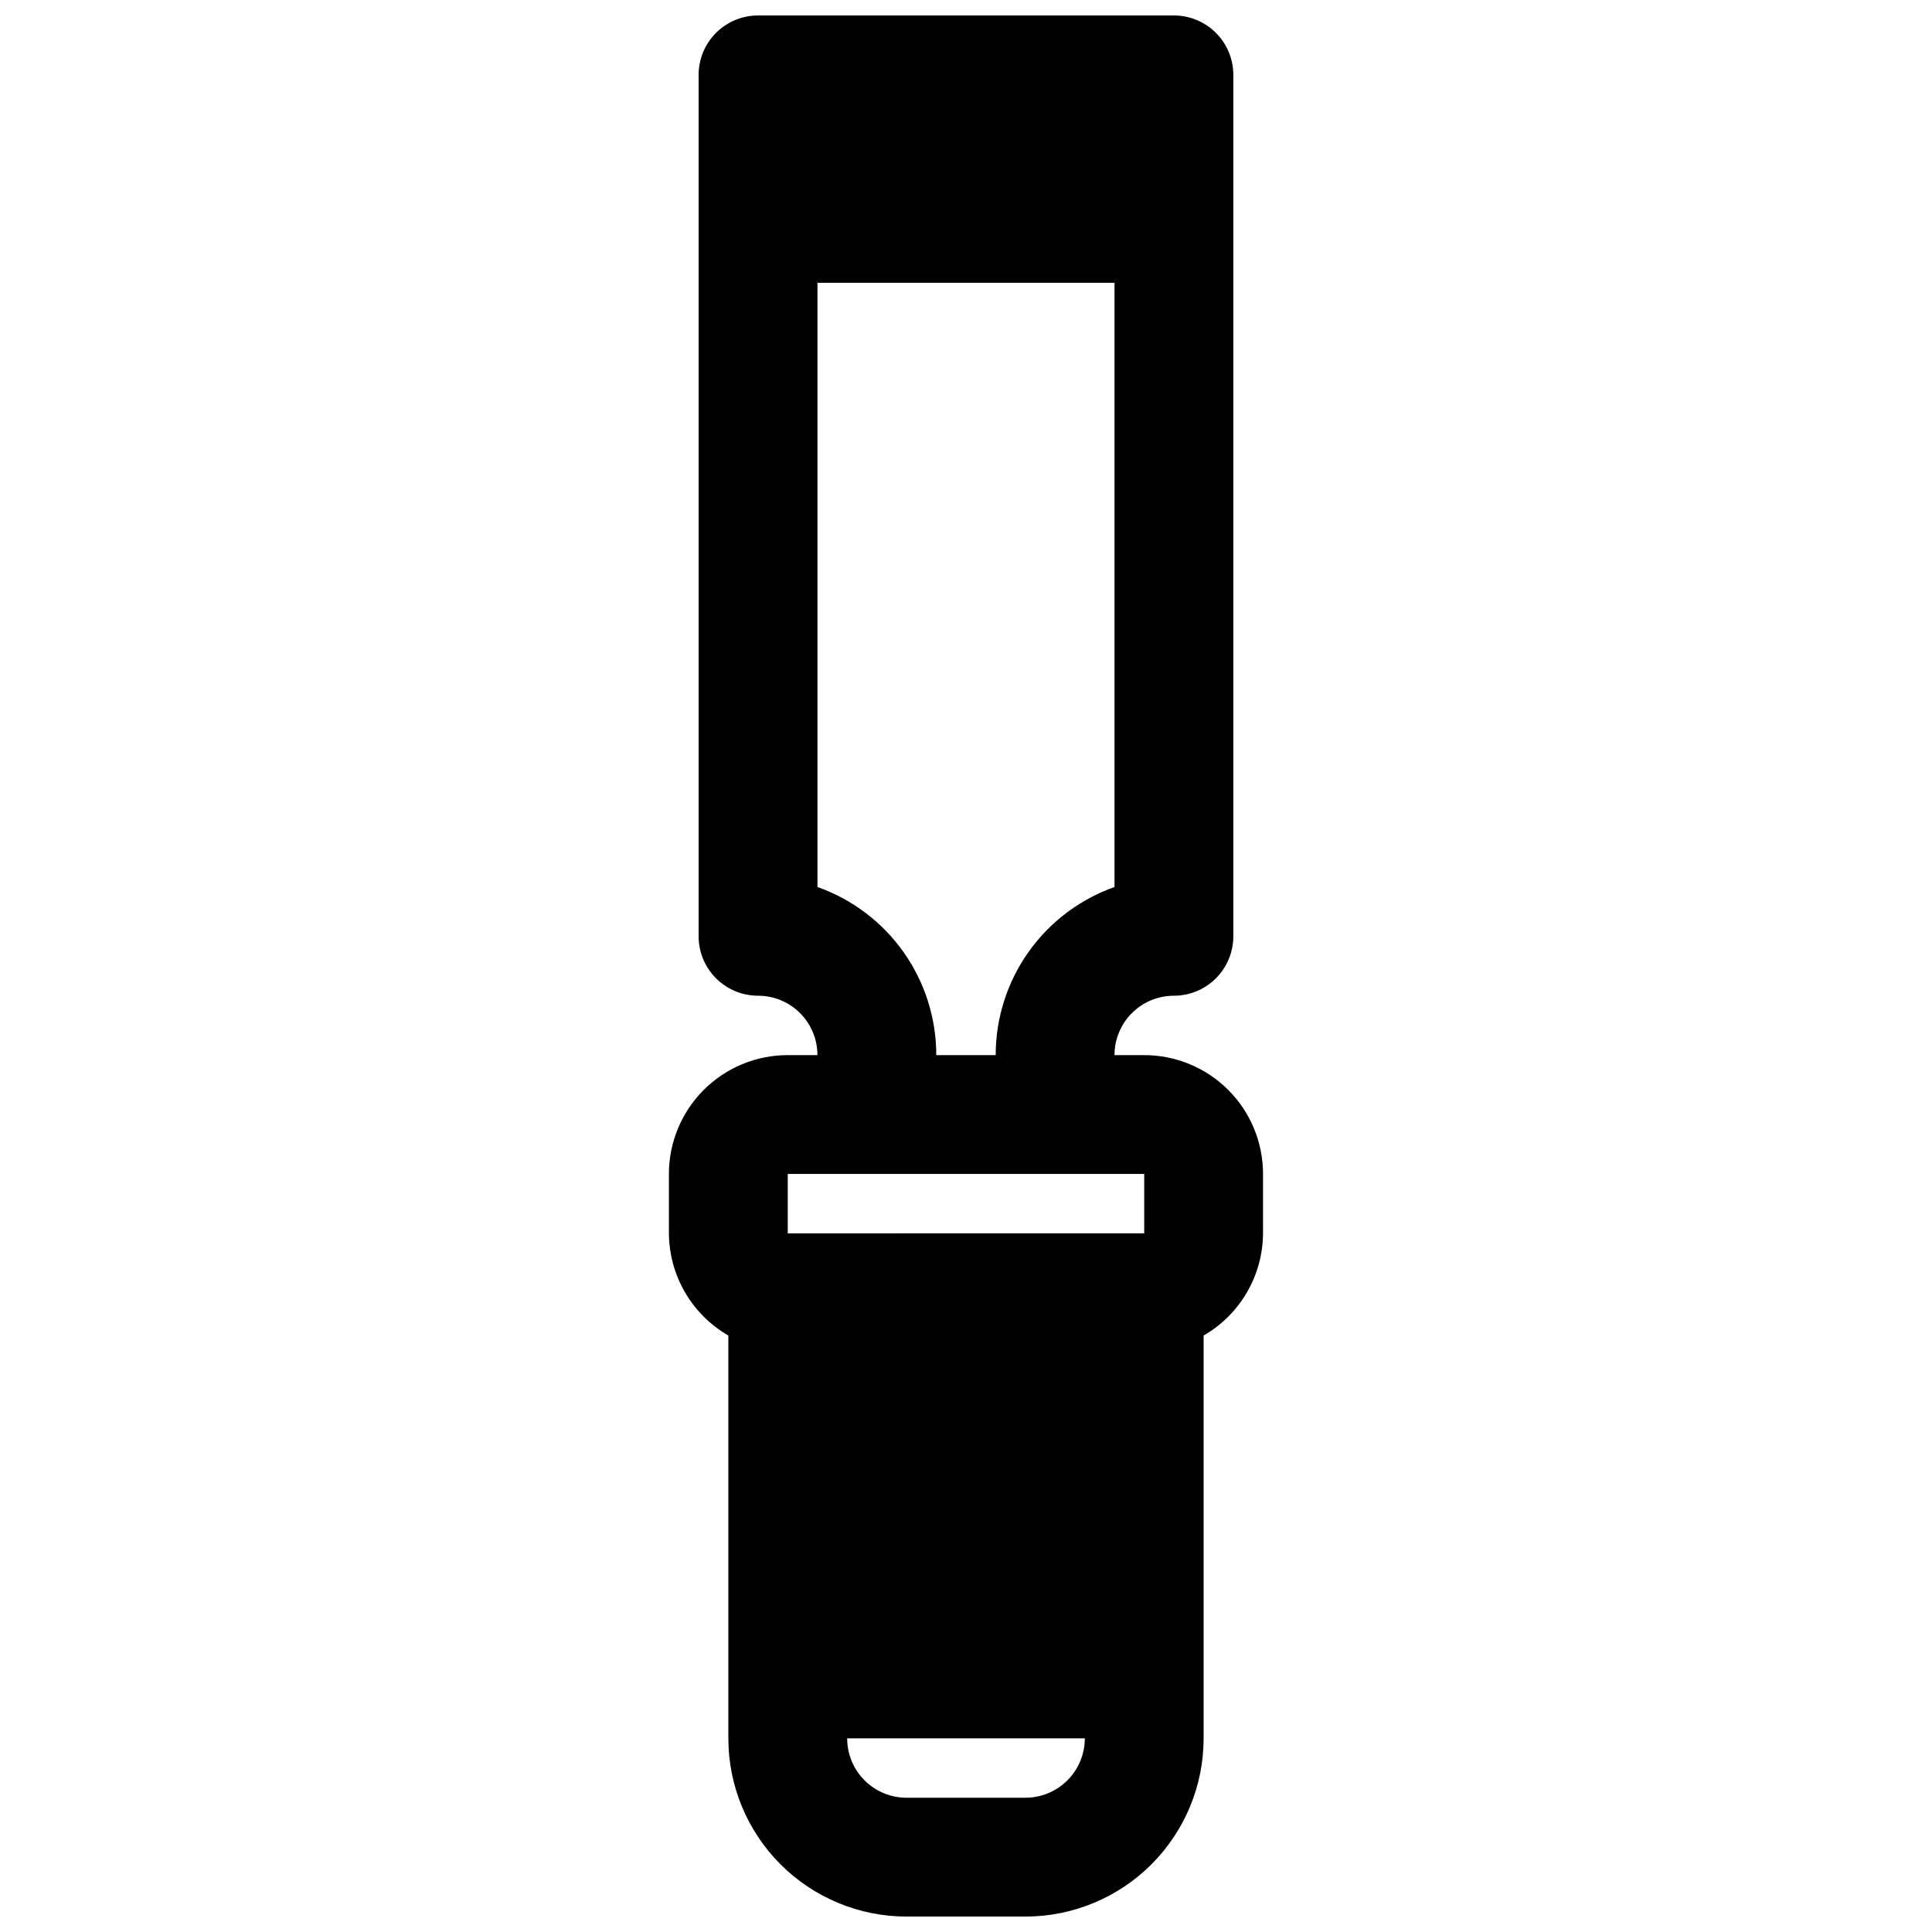 <?xml version="1.0" encoding="UTF-8"?>
<!-- Uploaded to: ICON Repo, www.svgrepo.com, Generator: ICON Repo Mixer Tools -->
<svg width="800px" height="800px" version="1.1" viewBox="144 144 512 512" xmlns="http://www.w3.org/2000/svg">
 <defs>
  <clipPath id="a">
   <path d="m321 148.09h158v503.81h-158z"/>
  </clipPath>
 </defs>
 <g clip-path="url(#a)">
  <path d="m337.02 497.93v106.75c0 12.527 4.977 24.539 13.832 33.398 8.859 8.855 20.871 13.832 33.398 13.832h31.488c12.527 0 24.539-4.977 33.398-13.832 8.859-8.859 13.836-20.871 13.836-33.398v-106.75c9.684-5.59 15.676-15.898 15.742-27.078v-15.746c0-8.352-3.316-16.359-9.223-22.266-5.906-5.902-13.914-9.223-22.266-9.223h-7.871c0-4.176 1.656-8.18 4.609-11.133s6.957-4.609 11.133-4.609c4.176 0 8.18-1.66 11.133-4.613 2.953-2.953 4.613-6.957 4.613-11.133v-228.29c0-4.172-1.66-8.18-4.613-11.133-2.953-2.949-6.957-4.609-11.133-4.609h-110.21c-4.176 0-8.18 1.66-11.133 4.609-2.953 2.953-4.613 6.961-4.613 11.133v228.29c0 4.176 1.66 8.18 4.613 11.133 2.953 2.953 6.957 4.613 11.133 4.613s8.18 1.656 11.133 4.609 4.609 6.957 4.609 11.133h-7.871c-8.352 0-16.359 3.32-22.266 9.223-5.902 5.906-9.223 13.914-9.223 22.266v15.746c0.07 11.18 6.062 21.488 15.746 27.078zm78.719 122.49h-31.488c-4.176 0-8.18-1.656-11.133-4.609-2.953-2.953-4.609-6.957-4.609-11.133h62.977c0 4.176-1.66 8.18-4.613 11.133-2.953 2.953-6.957 4.609-11.133 4.609zm-55.105-401.47h78.723v160.12c-9.215 3.258-17.188 9.293-22.828 17.273-5.641 7.977-8.664 17.512-8.66 27.281h-15.746c0.008-9.77-3.019-19.305-8.66-27.281-5.637-7.981-13.613-14.016-22.828-17.273zm-7.871 236.16h94.465v15.742l-94.465 0.004z"/>
 </g>
</svg>